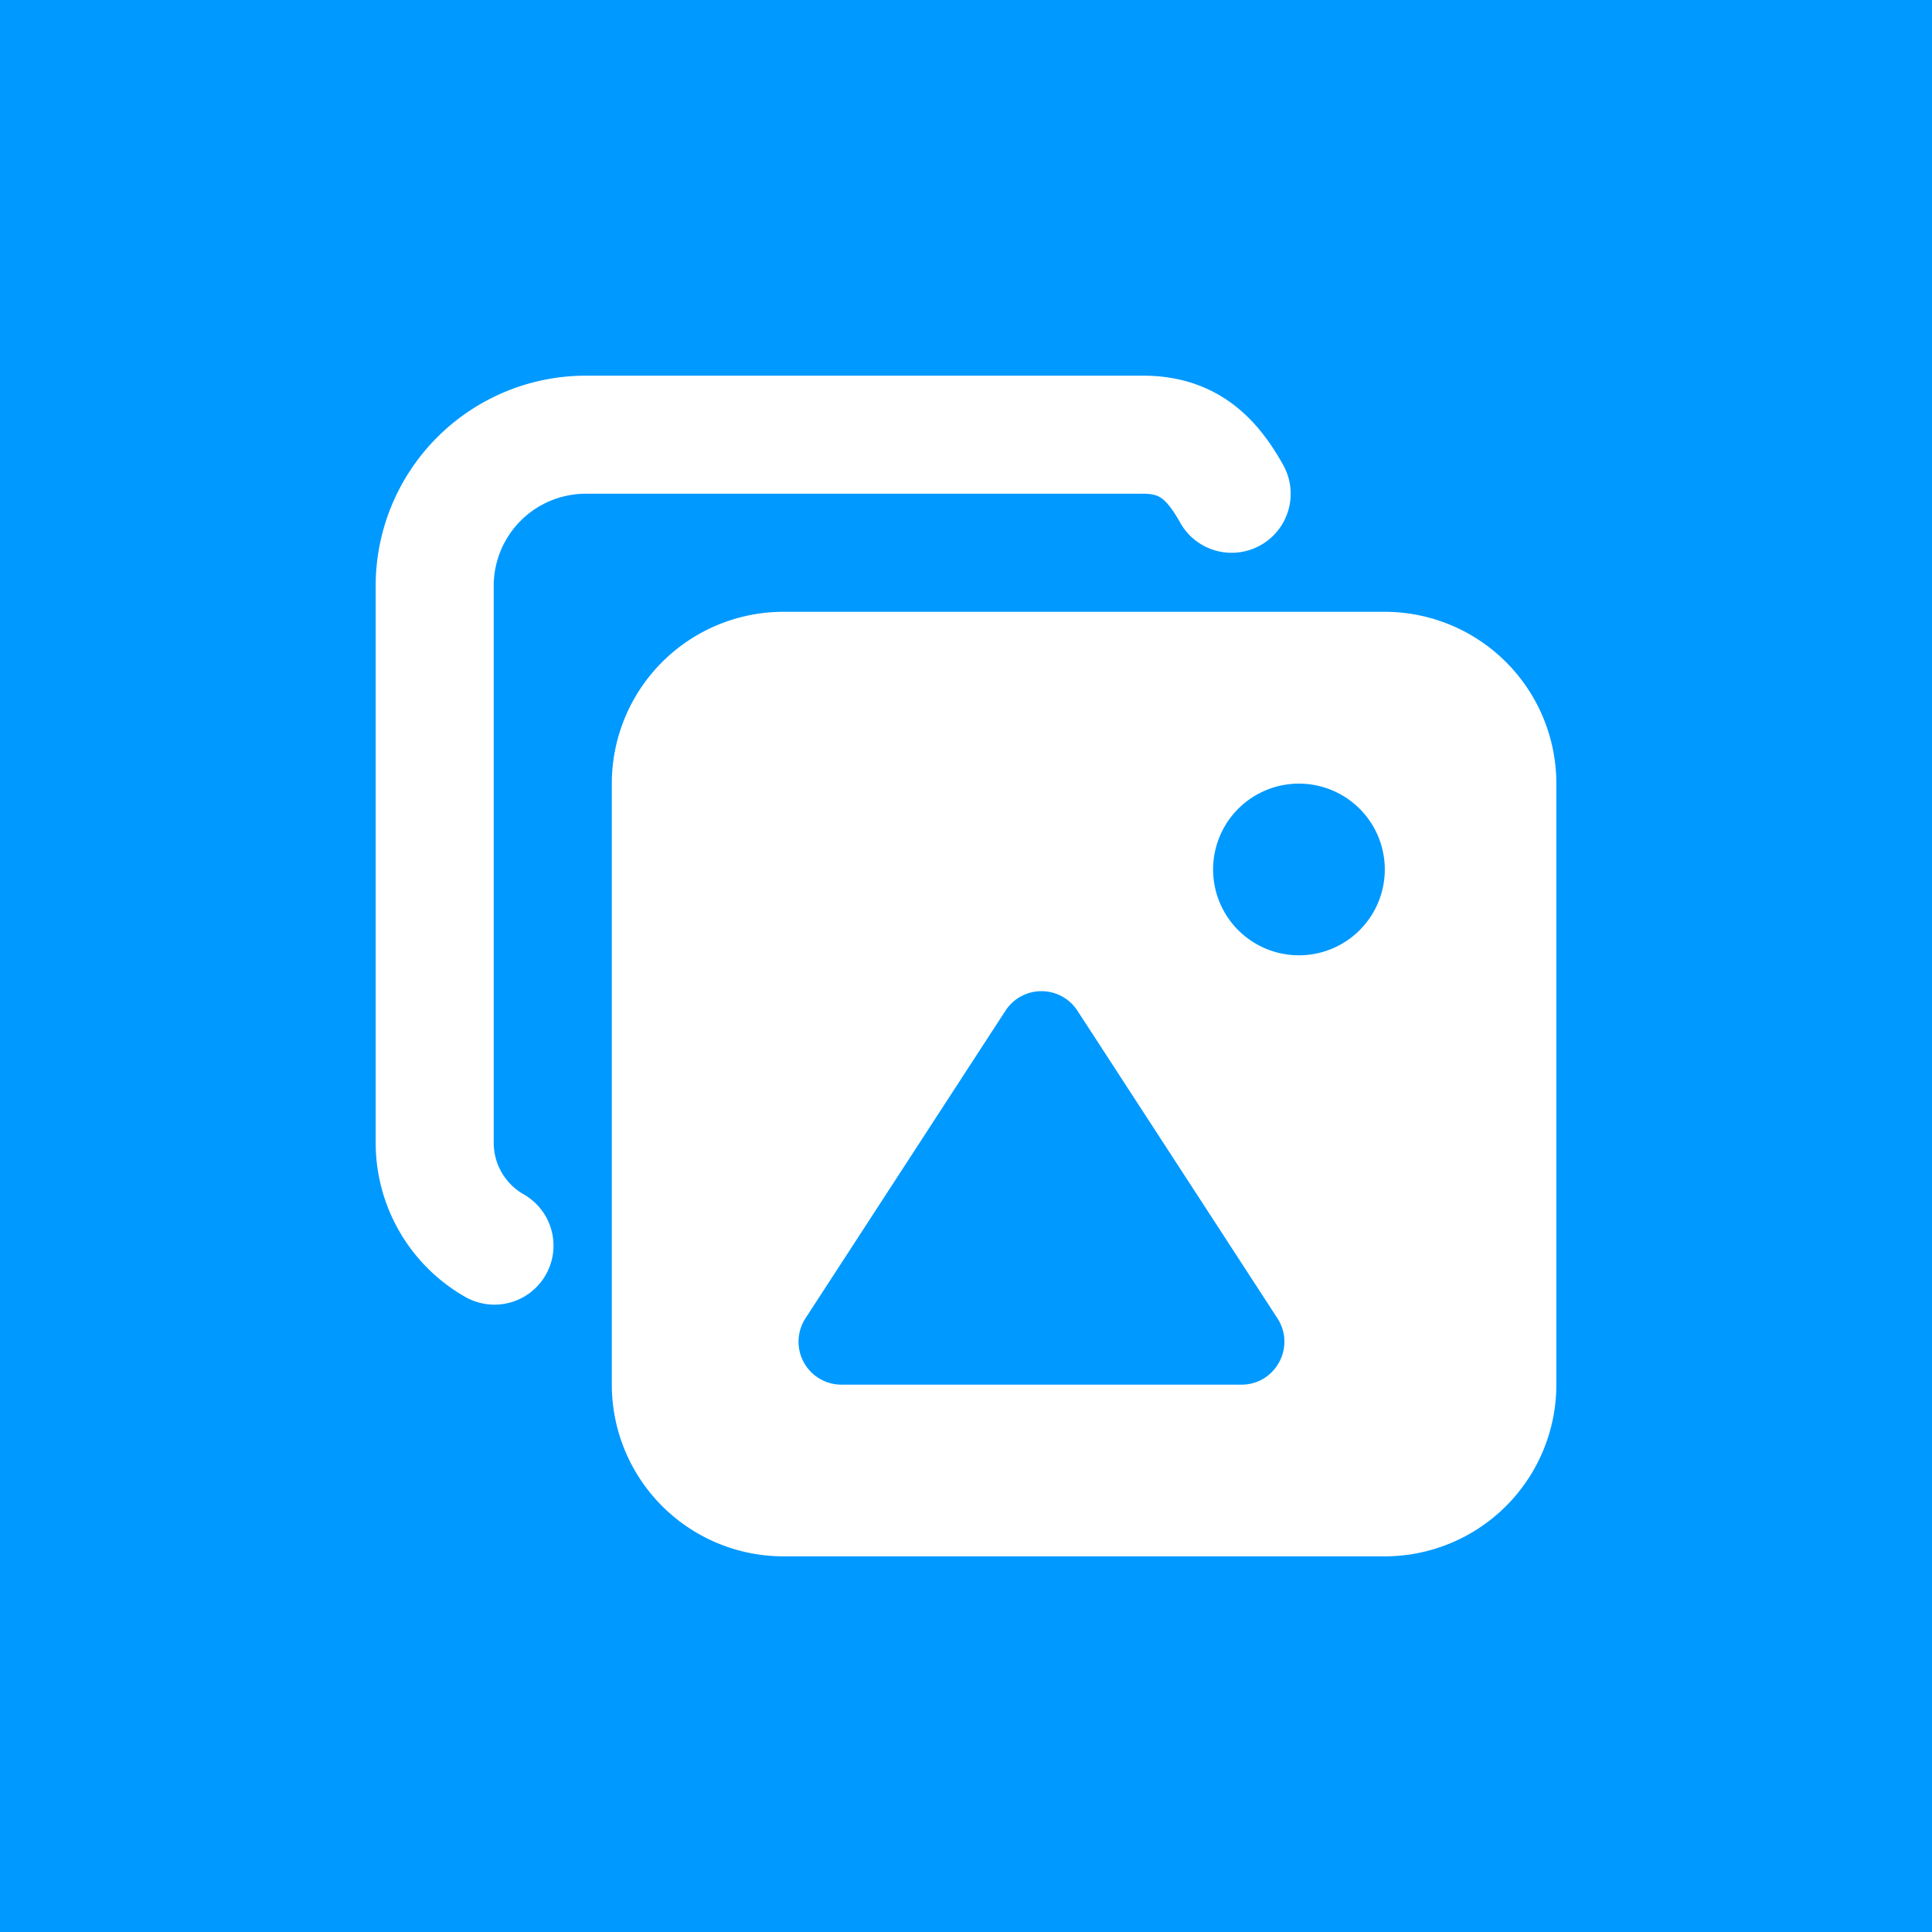 <svg xmlns="http://www.w3.org/2000/svg" width="30" height="30" fill="none"><path fill="#09F" d="M0 0h30v30H0z"/><g clip-path="url(#a)"><path fill="#fff" d="M9.5 12.167A2.667 2.667 0 0 1 12.167 9.5H21.5a2.667 2.667 0 0 1 2.667 2.667V21.5a2.667 2.667 0 0 1-2.667 2.667h-9.333A2.667 2.667 0 0 1 9.5 21.5v-9.333Z"/><path fill="#09F" d="M16.73 15.694a.666.666 0 0 0-1.117 0l-3.106 4.777a.667.667 0 0 0 .56 1.03h6.209c.53 0 .847-.587.56-1.03l-3.106-4.777Zm3.44-3.526a1.333 1.333 0 1 1 0 2.666 1.333 1.333 0 0 1 0-2.666Z"/></g><path stroke="#fff" stroke-linecap="round" stroke-linejoin="round" stroke-width="1.833" d="M7.678 19.342a1.837 1.837 0 0 1-.928-1.592V9.077A2.348 2.348 0 0 1 9.077 6.75h8.673c.688 0 1.061.353 1.375.917"/><defs><clipPath id="a"><path fill="#fff" d="M9.5 9.5h14.667v14.667H9.5z"/></clipPath></defs></svg>